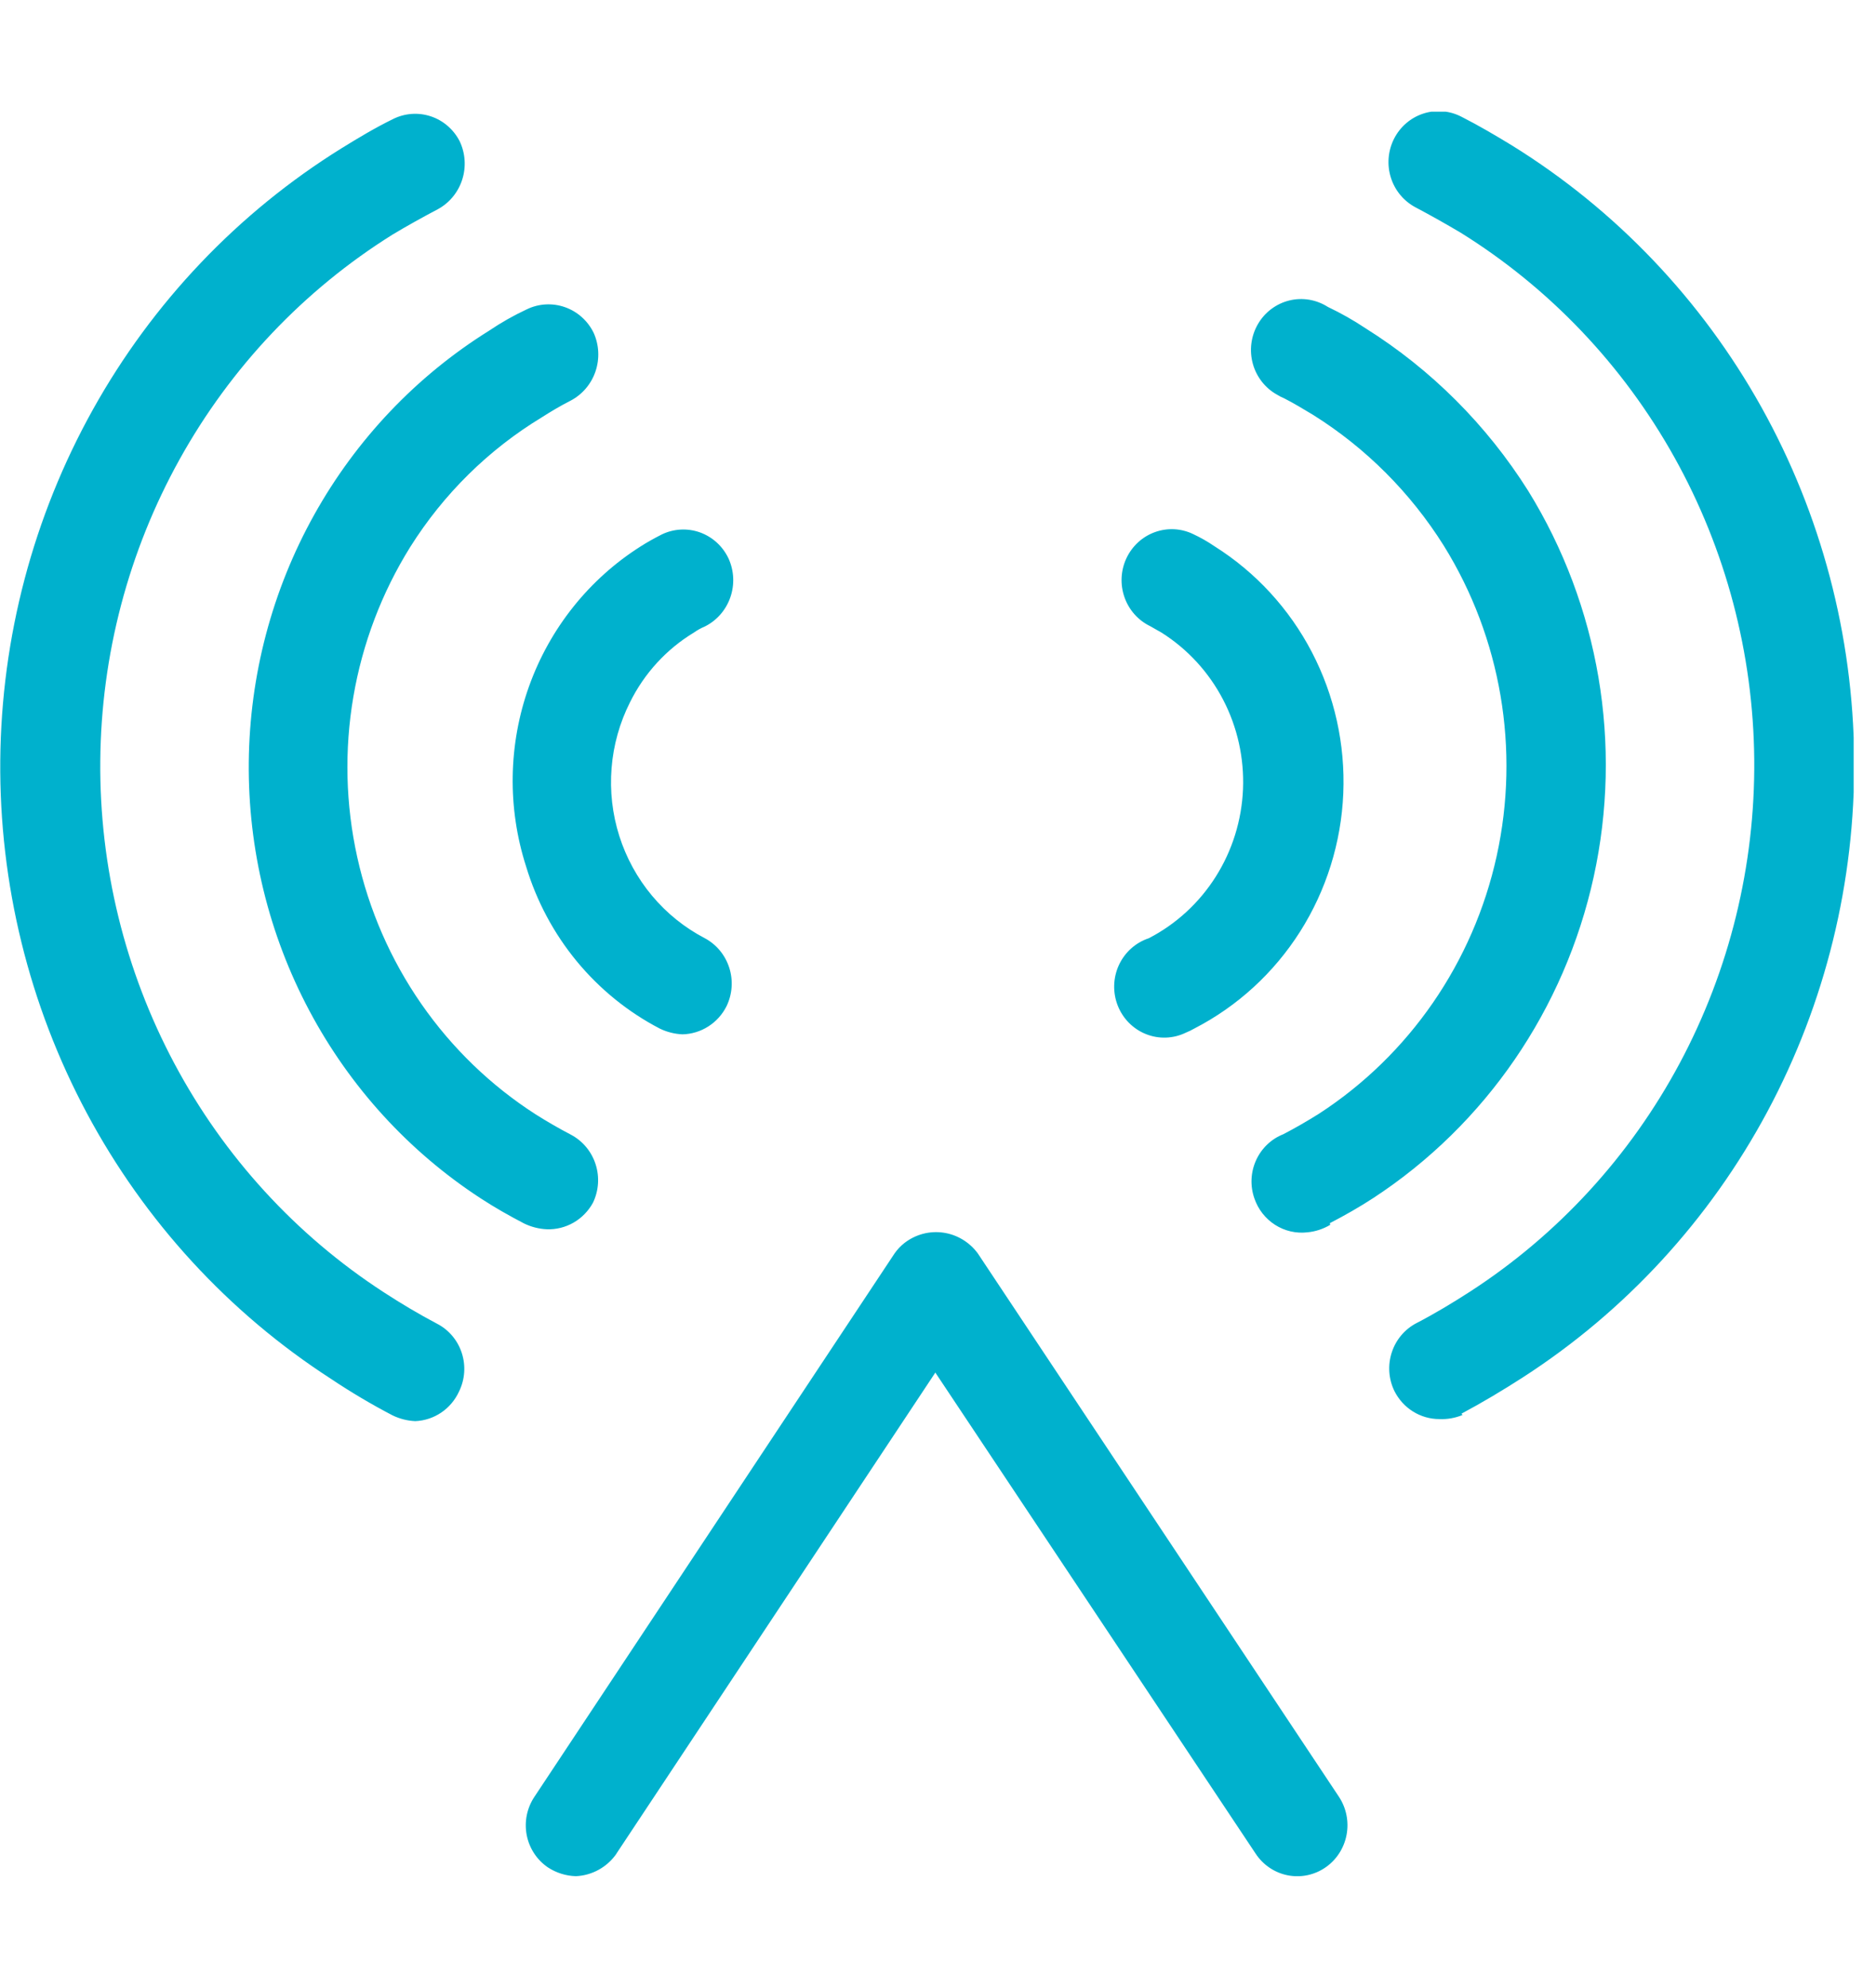 <svg width="84" height="89" viewBox="0 0 84 89" fill="none" xmlns="http://www.w3.org/2000/svg">
<g clip-path="url(#clip0_1_6)">
<path d="M18.592 63.627C18.24 63.611 17.894 63.523 17.575 63.368C16.625 62.872 15.701 62.324 14.808 61.726C10.233 58.769 6.475 54.676 3.886 49.834C1.298 44.992 -0.035 39.56 0.012 34.049C0.06 28.538 1.488 23.131 4.16 18.336C6.832 13.541 10.661 9.517 15.287 6.642C16.05 6.171 16.782 5.73 17.59 5.334C18.117 5.068 18.725 5.022 19.285 5.207C19.844 5.391 20.31 5.792 20.582 6.323C20.837 6.859 20.878 7.475 20.696 8.042C20.515 8.608 20.126 9.082 19.61 9.364C18.921 9.728 18.233 10.108 17.575 10.504C13.61 12.983 10.329 16.446 8.041 20.567C5.752 24.687 4.53 29.331 4.49 34.063C4.449 38.795 5.592 43.46 7.81 47.62C10.028 51.78 13.249 55.3 17.171 57.849V57.849C17.964 58.366 18.757 58.837 19.565 59.263C20.092 59.533 20.492 60.006 20.677 60.576C20.862 61.146 20.817 61.767 20.552 62.304C20.376 62.686 20.101 63.012 19.755 63.245C19.409 63.478 19.007 63.61 18.592 63.627V63.627ZM26.55 53.85C26.808 53.315 26.852 52.697 26.67 52.13C26.489 51.562 26.097 51.089 25.578 50.81C25.024 50.521 24.501 50.217 23.992 49.897C21.98 48.606 20.238 46.924 18.866 44.948C17.494 42.972 16.519 40.74 15.997 38.38C15.474 36.02 15.415 33.579 15.822 31.196C16.229 28.813 17.094 26.534 18.368 24.491V24.491C19.861 22.116 21.879 20.127 24.261 18.684C24.665 18.425 25.099 18.167 25.548 17.939C26.072 17.665 26.472 17.195 26.664 16.629C26.856 16.062 26.826 15.442 26.58 14.898C26.316 14.359 25.854 13.948 25.295 13.752C24.735 13.556 24.123 13.59 23.588 13.849V13.849C23.001 14.123 22.436 14.443 21.898 14.807C18.642 16.837 15.947 19.675 14.065 23.054C12.183 26.433 11.177 30.242 11.139 34.125C11.102 38.007 12.035 41.836 13.852 45.251C15.668 48.667 18.308 51.558 21.524 53.653C22.152 54.063 22.796 54.428 23.468 54.778C23.787 54.933 24.133 55.021 24.486 55.036C24.904 55.051 25.318 54.948 25.682 54.739C26.046 54.529 26.346 54.222 26.55 53.85V53.85ZM32.533 45.047C32.791 44.511 32.835 43.894 32.653 43.327C32.472 42.759 32.08 42.285 31.561 42.007C30.658 41.537 29.855 40.891 29.197 40.105C28.54 39.32 28.042 38.41 27.73 37.429C27.419 36.448 27.301 35.414 27.384 34.386C27.466 33.358 27.747 32.357 28.21 31.44C28.851 30.145 29.842 29.064 31.067 28.323C31.221 28.214 31.387 28.122 31.561 28.049C32.093 27.783 32.502 27.317 32.7 26.748C32.899 26.18 32.871 25.556 32.623 25.009C32.496 24.738 32.318 24.495 32.099 24.294C31.88 24.094 31.625 23.939 31.347 23.838C31.069 23.738 30.775 23.695 30.48 23.71C30.186 23.726 29.897 23.8 29.631 23.929V23.929C29.302 24.096 28.973 24.279 28.689 24.461C26.379 25.923 24.618 28.13 23.688 30.729C22.758 33.328 22.712 36.17 23.558 38.798C24.028 40.352 24.8 41.795 25.827 43.041C26.855 44.286 28.118 45.31 29.541 46.051C29.86 46.206 30.206 46.294 30.558 46.309C30.969 46.3 31.369 46.177 31.717 45.955C32.065 45.733 32.347 45.419 32.533 45.047V45.047ZM65.44 63.292C66.382 62.79 67.294 62.243 68.192 61.665C72.776 58.708 76.544 54.612 79.139 49.765C81.734 44.917 83.07 39.477 83.022 33.958C82.974 28.439 81.543 23.024 78.865 18.223C76.186 13.422 72.348 9.395 67.713 6.52C66.965 6.064 66.218 5.623 65.44 5.228C64.91 4.952 64.294 4.901 63.728 5.086C63.161 5.271 62.69 5.678 62.418 6.216C62.147 6.755 62.096 7.381 62.279 7.957C62.461 8.533 62.861 9.011 63.391 9.288C64.079 9.652 64.752 10.033 65.395 10.413C69.377 12.887 72.674 16.351 74.975 20.479C77.276 24.606 78.506 29.261 78.548 34.005C78.59 38.749 77.442 43.426 75.215 47.595C72.987 51.764 69.752 55.287 65.814 57.834C65.036 58.336 64.228 58.822 63.435 59.233C62.908 59.503 62.507 59.974 62.32 60.544C62.132 61.113 62.173 61.735 62.433 62.273C62.622 62.653 62.91 62.972 63.267 63.195C63.623 63.418 64.034 63.536 64.453 63.535C64.805 63.55 65.157 63.488 65.485 63.353L65.44 63.292ZM59.546 54.763C60.219 54.413 60.863 54.048 61.491 53.638C66.514 50.352 70.059 45.186 71.359 39.26C72.658 33.333 71.606 27.126 68.431 21.983C66.572 19.03 64.082 16.541 61.147 14.7C60.607 14.34 60.042 14.02 59.457 13.742C59.202 13.579 58.917 13.469 58.62 13.419C58.322 13.37 58.018 13.381 57.725 13.454C57.432 13.527 57.157 13.659 56.915 13.842C56.673 14.025 56.471 14.256 56.319 14.521C56.167 14.786 56.069 15.079 56.031 15.383C55.993 15.687 56.016 15.995 56.098 16.29C56.18 16.585 56.32 16.86 56.509 17.099C56.698 17.338 56.932 17.535 57.198 17.68C57.293 17.74 57.393 17.791 57.497 17.832C57.946 18.06 58.365 18.319 58.798 18.577C61.157 20.055 63.157 22.056 64.647 24.431C67.212 28.561 68.064 33.556 67.016 38.323C65.967 43.09 63.104 47.24 59.053 49.867C58.544 50.186 58.021 50.49 57.467 50.779C56.925 50.991 56.485 51.41 56.242 51.947C55.998 52.484 55.971 53.096 56.166 53.653C56.333 54.144 56.66 54.562 57.092 54.838C57.524 55.115 58.037 55.233 58.544 55.173C58.903 55.139 59.25 55.024 59.561 54.839L59.546 54.763ZM53.474 46.051C55.405 45.057 57.041 43.558 58.214 41.709C59.386 39.859 60.054 37.726 60.147 35.527C60.239 33.329 59.755 31.145 58.742 29.2C57.73 27.256 56.226 25.62 54.386 24.461C54.082 24.253 53.762 24.07 53.429 23.914C53.163 23.785 52.874 23.711 52.58 23.695C52.285 23.68 51.991 23.724 51.713 23.824C51.435 23.924 51.18 24.079 50.961 24.279C50.742 24.48 50.564 24.723 50.437 24.993C50.31 25.264 50.237 25.557 50.222 25.856C50.207 26.155 50.25 26.455 50.349 26.737C50.447 27.02 50.6 27.279 50.797 27.502C50.994 27.724 51.233 27.905 51.499 28.034L52.008 28.323C53.173 29.058 54.125 30.094 54.766 31.326C55.407 32.558 55.714 33.941 55.657 35.334C55.599 36.726 55.178 38.078 54.437 39.25C53.696 40.423 52.661 41.374 51.439 42.007C51.147 42.103 50.878 42.259 50.647 42.466C50.417 42.672 50.231 42.925 50.1 43.207C49.97 43.49 49.898 43.797 49.889 44.109C49.88 44.421 49.934 44.732 50.048 45.022C50.162 45.312 50.333 45.575 50.551 45.795C50.769 46.014 51.029 46.187 51.315 46.3C51.601 46.414 51.907 46.467 52.214 46.455C52.521 46.444 52.823 46.368 53.1 46.233C53.228 46.182 53.353 46.121 53.474 46.051V46.051ZM27.597 82.996L41.881 61.453L56.226 82.996C56.559 83.499 57.075 83.846 57.66 83.961C58.245 84.076 58.851 83.951 59.344 83.612C59.838 83.274 60.18 82.749 60.293 82.155C60.407 81.56 60.283 80.944 59.95 80.442L43.781 56.116C43.597 55.866 43.366 55.655 43.101 55.496C42.837 55.336 42.544 55.232 42.24 55.188C41.935 55.144 41.625 55.162 41.328 55.24C41.03 55.319 40.751 55.456 40.505 55.645C40.334 55.778 40.182 55.937 40.057 56.116L23.932 80.442C23.766 80.689 23.649 80.968 23.589 81.261C23.529 81.554 23.527 81.856 23.582 82.15C23.638 82.445 23.75 82.724 23.913 82.974C24.076 83.224 24.286 83.438 24.53 83.605C24.906 83.851 25.34 83.988 25.787 84C26.148 83.984 26.5 83.884 26.817 83.707C27.133 83.531 27.405 83.282 27.612 82.981L27.597 82.996Z" fill="#00B1CD"/>
</g>
<defs>
<clipPath id="clip0_1_6">
<rect width="83" height="79" fill="white" transform="translate(0 5)"/>
</clipPath>
</defs>
</svg>
